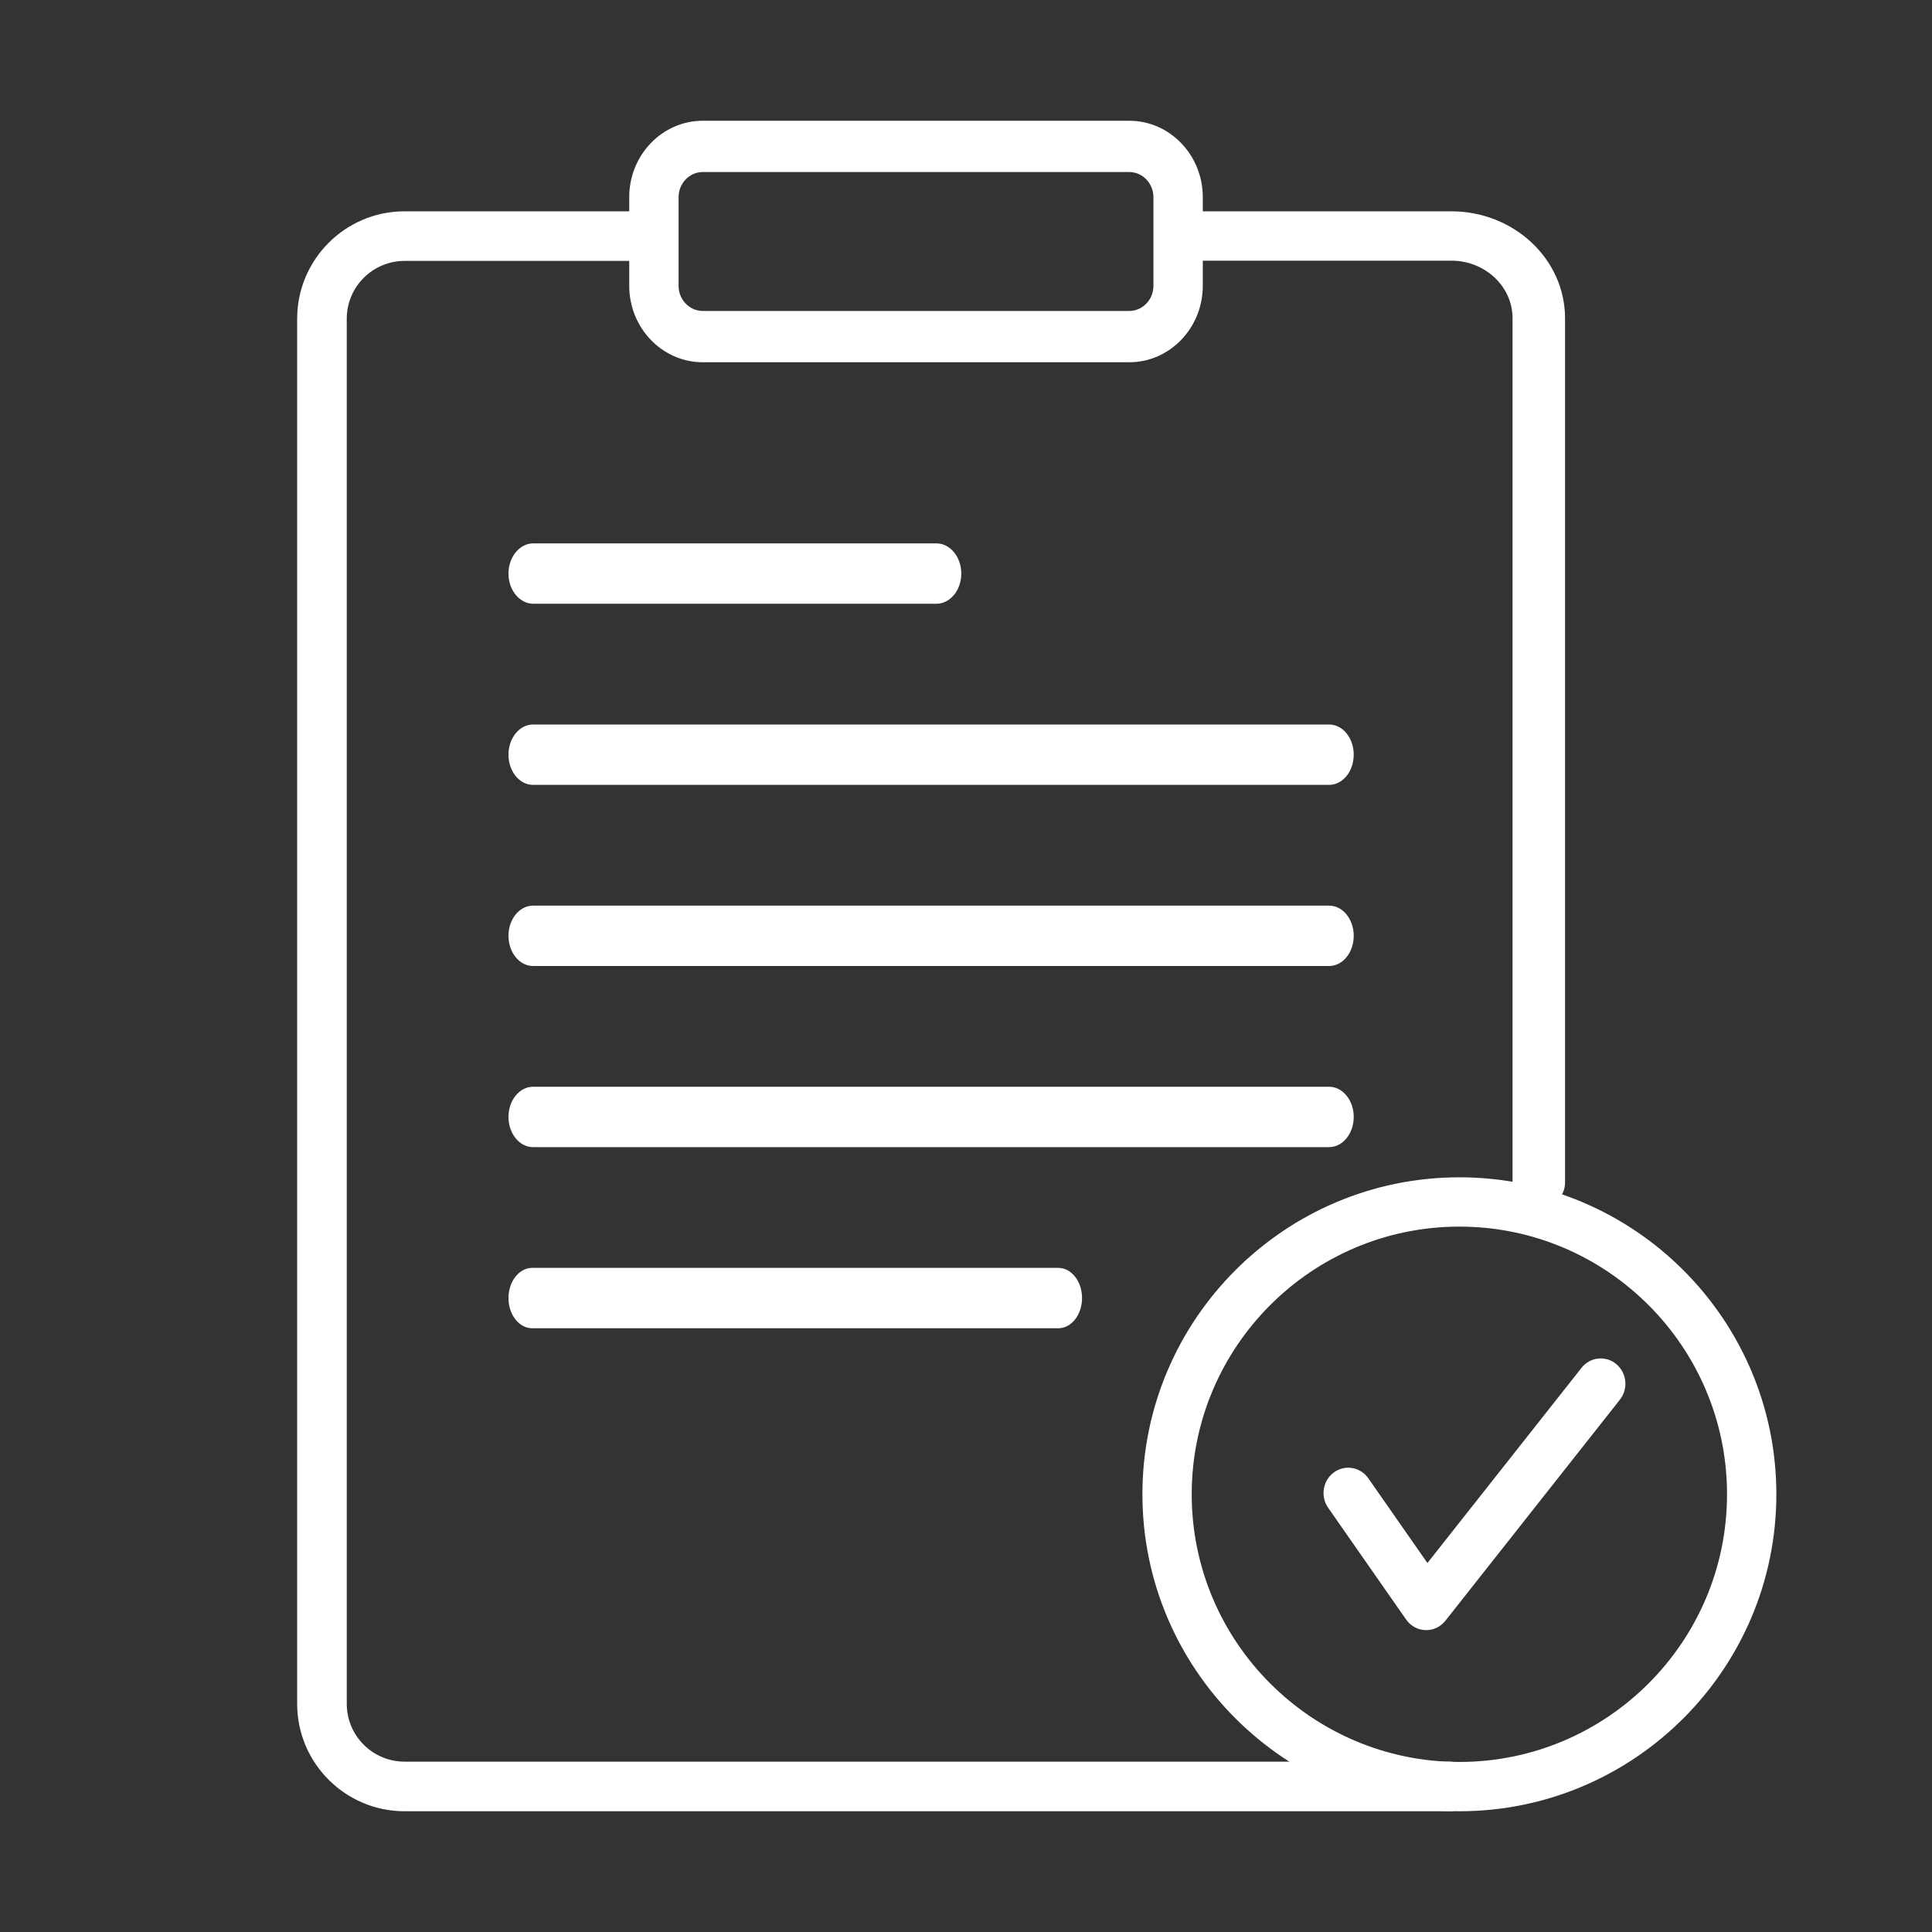 <svg width="64" height="64" viewBox="0 0 64 64" fill="none" xmlns="http://www.w3.org/2000/svg">
<rect x="0" y="0" width="64" height="64" fill="#333333" stroke="none"/>
<path d="M35.057 44H17.63C17.196 44 16.844 43.552 16.844 43C16.844 42.448 17.196 42 17.63 42H35.057C35.492 42 35.844 42.448 35.844 43C35.844 43.552 35.492 44 35.057 44Z" fill="white"/>
<path d="M44.029 32H17.658C17.208 32 16.844 31.552 16.844 31C16.844 30.448 17.208 30 17.658 30H44.029C44.479 30 44.844 30.448 44.844 31C44.844 31.552 44.479 32 44.029 32Z" fill="white"/>
<path d="M44.029 38H17.658C17.208 38 16.844 37.552 16.844 37C16.844 36.448 17.208 36 17.658 36H44.029C44.479 36 44.844 36.448 44.844 37C44.844 37.552 44.479 38 44.029 38Z" fill="white"/>
<path d="M31.019 20H17.668C17.213 20 16.844 19.552 16.844 19C16.844 18.448 17.213 18 17.668 18H31.019C31.475 18 31.844 18.448 31.844 19C31.844 19.552 31.475 20 31.019 20Z" fill="white"/>
<path d="M44.029 26H17.658C17.208 26 16.844 25.552 16.844 25C16.844 24.448 17.208 24 17.658 24H44.029C44.479 24 44.844 24.448 44.844 25C44.844 25.552 44.479 26 44.029 26Z" fill="white"/>
<path d="M47.245 54C47.237 54 47.229 54 47.221 54C46.966 53.992 46.728 53.862 46.58 53.65L43.996 49.946C43.734 49.569 43.818 49.045 44.186 48.776C44.553 48.507 45.064 48.593 45.327 48.97L47.285 51.777L52.39 45.311C52.674 44.951 53.189 44.895 53.541 45.187C53.891 45.478 53.946 46.006 53.661 46.366L47.881 53.689C47.726 53.886 47.492 54 47.245 54Z" fill="white"/>
<path d="M37.408 12H23.28C21.936 12 20.844 10.864 20.844 9.468V6.532C20.844 5.136 21.936 4 23.28 4H37.408C38.751 4 39.844 5.136 39.844 6.532V9.468C39.844 10.864 38.751 12 37.408 12ZM23.28 5.699C22.838 5.699 22.479 6.073 22.479 6.532V9.468C22.479 9.927 22.838 10.301 23.28 10.301H37.408C37.849 10.301 38.209 9.928 38.209 9.468V6.532C38.209 6.073 37.849 5.699 37.408 5.699H23.28Z" fill="white"/>
<path d="M50.974 40C50.494 40 50.105 39.634 50.105 39.182V10.541C50.105 9.49 49.196 8.635 48.078 8.635H39.713C39.233 8.635 38.844 8.269 38.844 7.818C38.844 7.366 39.233 7 39.713 7H48.078C50.154 7 51.844 8.588 51.844 10.541V39.182C51.844 39.634 51.455 40 50.974 40Z" fill="white"/>
<path d="M48.022 60H13.402C11.44 60 9.844 58.404 9.844 56.443V10.557C9.844 8.596 11.44 7 13.402 7H21.394C21.848 7 22.216 7.368 22.216 7.821C22.216 8.275 21.848 8.643 21.394 8.643H13.402C12.346 8.643 11.487 9.501 11.487 10.557V56.443C11.487 57.499 12.346 58.357 13.402 58.357H48.022C48.476 58.357 48.844 58.725 48.844 59.179C48.844 59.632 48.476 60 48.022 60Z" fill="white"/>
<path d="M48.344 60C42.554 60 37.844 55.29 37.844 49.5C37.844 43.71 42.554 39 48.344 39C54.134 39 58.844 43.71 58.844 49.5C58.844 55.29 54.134 60 48.344 60ZM48.344 40.633C43.455 40.633 39.477 44.611 39.477 49.5C39.477 54.389 43.455 58.367 48.344 58.367C53.233 58.367 57.21 54.389 57.21 49.5C57.21 44.611 53.233 40.633 48.344 40.633Z" fill="white"/>
</svg>
